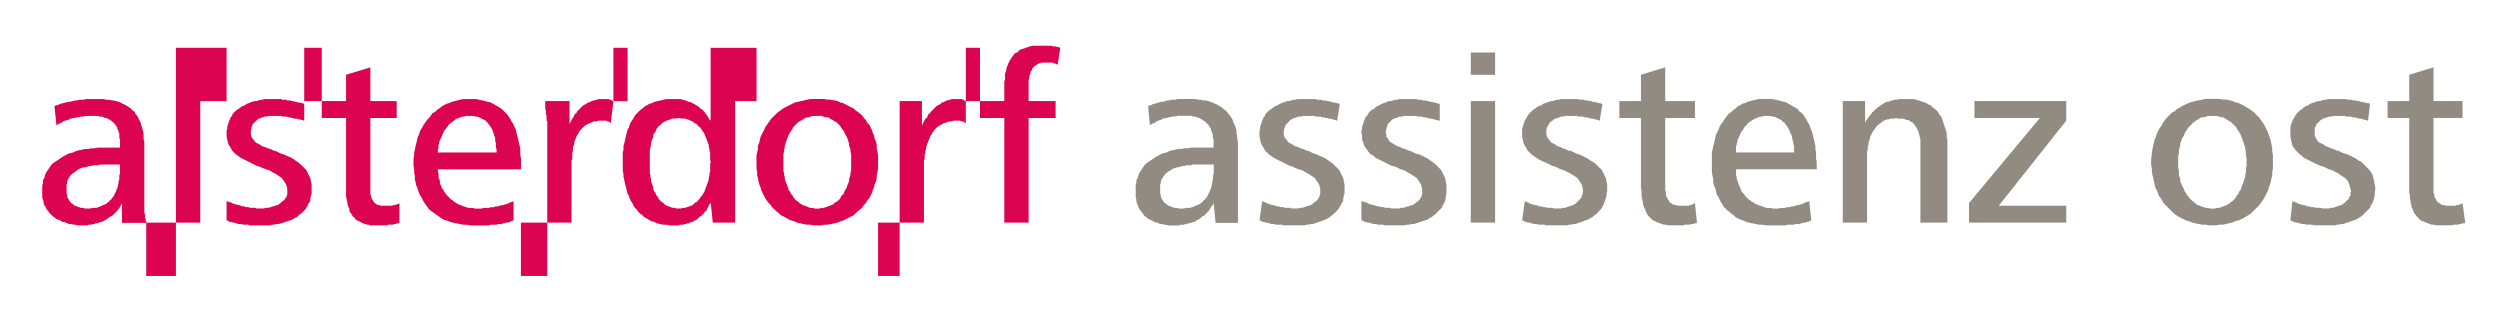 <?xml version="1.0" encoding="utf-8"?>
<!-- Generator: Adobe Illustrator 16.0.0, SVG Export Plug-In . SVG Version: 6.00 Build 0)  -->
<!DOCTYPE svg PUBLIC "-//W3C//DTD SVG 1.1//EN" "http://www.w3.org/Graphics/SVG/1.1/DTD/svg11.dtd">
<svg version="1.1" id="Ebene_1" xmlns="http://www.w3.org/2000/svg" xmlns:xlink="http://www.w3.org/1999/xlink" x="0px" y="0px"
	 width="226.77px" height="28.35px" viewBox="0 0 226.77 28.35" enable-background="new 0 0 226.77 28.35" xml:space="preserve">
<g>
	<polygon fill="#DC0451" points="13.265,25.031 13.265,20.194 15.958,20.194 15.958,25.031 	"/>
	<polygon fill="#DC0451" points="27.594,9.17 27.594,4.333 29.186,4.333 29.186,9.17 	"/>
	<polygon fill="#DC0451" points="47.251,25.031 47.251,20.194 49.64,20.194 49.64,25.031 	"/>
	<polygon fill="#DC0451" points="55.641,9.17 55.641,4.333 56.927,4.333 56.927,9.17 	"/>
	<polygon fill="#DC0451" points="79.646,25.031 79.646,20.194 81.606,20.194 81.606,25.031 	"/>
	<polygon fill="#DC0451" points="87.607,9.17 87.607,4.333 88.894,4.333 88.894,9.17 	"/>
	<path fill="#DC0451" d="M11.06,20.194v-1.775l-0.062,0.123l-0.062,0.123l-0.062,0.122l-0.062,0.12l-0.123,0.124l-0.061,0.122
		l-0.122,0.062l-0.063,0.124l-0.121,0.061l-0.062,0.121l-0.123,0.063l-0.122,0.062l-0.123,0.062l-0.123,0.123l-0.123,0.062
		L9.59,19.95l-0.122,0.06l-0.123,0.061l-0.123,0.063H9.1l-0.122,0.062l-0.184,0.063H8.671l-0.123,0.062H8.427L8.304,20.38H8.182
		H8.059l-0.123,0.062H7.814H7.691H7.569l0,0H7.385H7.202H7.018L6.834,20.38H6.651l-0.185-0.062H6.283L6.1,20.255l-0.123-0.063
		l-0.184-0.062H5.671L5.487,20.01l-0.121-0.06l-0.185-0.063l-0.123-0.062l-0.123-0.123l-0.122-0.062L4.69,19.518l-0.122-0.121
		l-0.123-0.122l-0.061-0.123L4.262,19.03L4.2,18.906L4.14,18.786l-0.123-0.186l-0.061-0.122v-0.185l-0.062-0.184l-0.062-0.185
		v-0.183v-0.185v-0.185l0,0V17.07v-0.243l0.062-0.245v-0.245l0.122-0.185l0.063-0.244l0.061-0.185l0.123-0.185l0.122-0.184
		l0.123-0.184l0.122-0.185l0.185-0.185l0.184-0.123l0.184-0.121l0.185-0.123l0.184-0.121l0.184-0.123l0.245-0.125l0.184-0.121
		l0.245-0.061l0.245-0.063L6.898,13.7l0.245-0.063l0.307-0.061l0.244-0.063H8l0.245-0.061h0.306l0.306-0.062h0.307H9.47h0.306l0,0
		l0,0h0.062h0.062l0,0H9.96h0.062l0,0h0.062h0.061l0,0h0.063h0.062l0,0h0.062l0,0h0.061h0.062l0,0h0.063l0,0h0.061l0,0h0.062l0,0
		h0.061l0,0h0.062l0,0h0.062l0,0l0,0h0.062l0,0v-0.429V12.78v-0.121l-0.062-0.123v-0.123v-0.185V12.11l-0.062-0.061v-0.123
		l-0.062-0.123l-0.061-0.122v-0.123l-0.062-0.062l-0.061-0.122l-0.063-0.063L10.39,11.25l-0.061-0.122l-0.123-0.062l-0.063-0.062
		l-0.061-0.062L9.96,10.882l-0.062-0.062L9.776,10.76l-0.123-0.063H9.529L9.406,10.64l-0.122-0.061H9.161H9.039l-0.123-0.062H8.733
		H8.61H8.427l0,0H8.304H8.243H8.12H7.998H7.875H7.814H7.691l-0.122,0.062H7.447H7.324H7.263L7.141,10.64H7.018H6.896l-0.062,0.062
		H6.711H6.589l-0.123,0.062H6.345l-0.062,0.062L6.16,10.885H6.039l-0.063,0.062H5.854l-0.122,0.062L5.67,11.07L5.548,11.13
		l-0.062,0.061H5.365l-0.062,0.063l-0.123,0.062L5.12,11.375l0,0L4.936,9.6h0.063L5.12,9.539h0.122l0.123-0.063l0.062-0.061h0.122
		l0.123-0.063h0.122l0.123-0.061H6.04l0.12-0.062h0.123h0.123L6.528,9.17h0.123L6.772,9.11h0.123h0.122L7.14,9.048h0.123h0.122
		h0.123H7.63l0.123-0.062h0.123h0.122H8.12h0.123h0.061h0.123h0.122h0.123l0,0h0.245h0.245h0.245l0.244,0.062h0.245l0.245,0.062
		h0.185l0.243,0.062l0.185,0.062l0.184,0.062l0.185,0.123l0.184,0.061L11.488,9.6l0.123,0.062l0.184,0.123l0.123,0.123l0.123,0.121
		l0.184,0.123l0.062,0.185l0.123,0.123l0.123,0.184l0.061,0.185l0.123,0.183l0.062,0.184l0.062,0.246l0.062,0.185l0.063,0.245
		l0.061,0.244v0.246v0.24l0.063,0.245v0.306l0,0v4.654v0.063v0.061v0.124v0.061v0.063v0.121v0.063v0.062v0.123v0.061v0.063v0.122
		v0.062v0.061v0.124v0.061v0.063v0.061v0.124l0.062,0.061v0.062v0.061v0.063v0.122v0.062l0.062,0.063v0.062v0.063v0.061l0.062,0.062
		v0.062v0.063l0,0h-2.21V20.194z M10.875,14.926h-0.244h-0.186h-0.183H10.08H9.896H9.651H9.468H9.284H9.1l-0.245,0.063H8.671H8.488
		L8.303,15.05H8.12l-0.185,0.062l-0.184,0.063H7.569l-0.184,0.06l-0.122,0.063l-0.185,0.062l-0.122,0.122l-0.123,0.062L6.71,15.666
		l-0.122,0.061l-0.123,0.121l-0.122,0.124l-0.06,0.118L6.16,16.275L6.1,16.397v0.185l-0.061,0.184v0.186v0.183l0,0v0.123v0.122V17.5
		v0.062l0.061,0.12v0.123v0.063l0.062,0.121l0.062,0.063v0.061l0.062,0.063l0.062,0.121l0.062,0.063l0.061,0.062l0.062,0.062h0.063
		l0.062,0.063l0.062,0.061l0.061,0.063h0.123l0.063,0.061h0.061l0.123,0.063h0.062l0.122,0.062H7.39h0.123h0.063l0.121,0.061H7.82
		h0.063h0.122l0,0h0.185l0.184-0.061h0.184H8.74l0.183-0.062L9.1,18.724l0.123-0.061L9.346,18.6l0.184-0.061l0.123-0.063
		l0.123-0.122l0.123-0.063l0.062-0.121l0.123-0.063l0.061-0.123l0.123-0.122l0.062-0.121l0.061-0.123l0.062-0.122l0.063-0.123
		l0.061-0.185l0.062-0.123l0.061-0.183v-0.123l0.062-0.184v-0.185l0.062-0.122V16.09v-0.185l0.062-0.184v-0.185v-0.184l0,0v-0.428
		H10.875z"/>
	<polygon fill="#DC0451" points="15.958,4.333 15.958,20.194 18.164,20.194 18.164,9.17 20.551,9.17 20.551,4.333 	"/>
	<polygon fill="#DC0451" points="23.858,20.439 23.736,20.439 23.675,20.439 23.552,20.439 23.43,20.439 23.369,20.439 
		23.246,20.439 23.124,20.439 23.063,20.439 22.94,20.439 22.817,20.439 22.756,20.439 22.634,20.439 22.511,20.377 22.389,20.377 
		22.328,20.377 22.205,20.377 22.083,20.377 22.021,20.377 21.899,20.317 21.776,20.317 21.715,20.317 21.593,20.317 21.47,20.255 
		21.409,20.255 21.287,20.194 21.164,20.194 21.103,20.194 20.98,20.132 20.857,20.132 20.736,20.071 20.674,20.01 20.551,20.01 
		20.551,20.01 20.551,18.235 20.674,18.294 20.736,18.294 20.857,18.357 20.98,18.357 21.042,18.417 21.164,18.479 21.225,18.479 
		21.348,18.541 21.47,18.541 21.532,18.601 21.654,18.601 21.715,18.601 21.838,18.664 21.899,18.664 22.021,18.724 22.083,18.724 
		22.205,18.724 22.267,18.786 22.389,18.786 22.45,18.786 22.573,18.786 22.634,18.847 22.756,18.847 22.879,18.847 22.94,18.847 
		23.063,18.847 23.124,18.847 23.246,18.907 23.369,18.907 23.43,18.907 23.552,18.907 23.675,18.907 23.675,18.907 23.736,18.907 
		23.858,18.907 23.981,18.907 24.042,18.847 24.165,18.847 24.287,18.847 24.41,18.847 24.471,18.786 24.593,18.786 24.716,18.724 
		24.777,18.724 24.899,18.664 25.022,18.664 25.083,18.601 25.206,18.601 25.267,18.541 25.328,18.479 25.451,18.417 25.512,18.357 
		25.573,18.294 25.634,18.235 25.757,18.173 25.818,18.112 25.818,18.051 25.879,17.989 25.94,17.927 26.002,17.805 26.002,17.745 
		26.063,17.622 26.063,17.561 26.063,17.439 26.063,17.376 26.063,17.376 26.063,17.131 26.002,16.887 25.94,16.703 25.818,16.519 
		25.695,16.335 25.573,16.152 25.389,16.029 25.206,15.907 25.022,15.785 24.777,15.663 24.593,15.539 24.348,15.417 24.103,15.356 
		23.798,15.232 23.552,15.111 23.307,15.049 23.063,14.926 22.817,14.804 22.573,14.681 22.328,14.56 22.083,14.437 21.838,14.316 
		21.593,14.131 21.409,14.009 21.225,13.825 21.042,13.641 20.919,13.396 20.796,13.212 20.674,12.968 20.613,12.662 20.551,12.355 
		20.551,12.049 20.551,12.049 20.551,11.865 20.613,11.682 20.613,11.497 20.674,11.314 20.736,11.13 20.796,10.946 20.857,10.824 
		20.919,10.64 21.042,10.518 21.103,10.334 21.225,10.211 21.348,10.089 21.47,9.967 21.593,9.906 21.776,9.783 21.899,9.661 
		22.083,9.6 22.205,9.539 22.389,9.416 22.573,9.354 22.695,9.293 22.879,9.232 23.063,9.17 23.246,9.17 23.43,9.11 23.613,9.048 
		23.798,9.048 23.981,8.987 24.165,8.987 24.348,8.987 24.532,8.987 24.777,8.987 24.777,8.987 24.838,8.987 24.899,8.987 
		25.022,8.987 25.083,8.987 25.144,8.987 25.267,8.987 25.328,8.987 25.451,8.987 25.512,8.987 25.634,9.048 25.695,9.048 
		25.818,9.048 25.879,9.048 26.002,9.048 26.063,9.11 26.185,9.11 26.247,9.11 26.369,9.11 26.431,9.17 26.553,9.17 26.615,9.17 
		26.737,9.232 26.798,9.232 26.92,9.232 26.981,9.293 27.104,9.293 27.166,9.293 27.288,9.354 27.35,9.354 27.472,9.354 
		27.533,9.416 27.594,9.416 27.594,9.416 27.594,10.946 27.533,10.946 27.472,10.885 27.35,10.885 27.288,10.885 27.227,10.824 
		27.104,10.824 27.043,10.824 26.981,10.763 26.859,10.763 26.798,10.763 26.675,10.763 26.615,10.701 26.553,10.701 26.431,10.701 
		26.369,10.64 26.308,10.64 26.185,10.64 26.125,10.64 26.063,10.579 25.94,10.579 25.879,10.579 25.818,10.579 25.695,10.579 
		25.634,10.579 25.573,10.518 25.451,10.518 25.389,10.518 25.328,10.518 25.206,10.518 25.144,10.518 25.022,10.518 24.961,10.518 
		24.961,10.518 24.838,10.518 24.777,10.518 24.654,10.518 24.532,10.518 24.471,10.518 24.348,10.518 24.226,10.579 24.165,10.579 
		24.042,10.579 23.981,10.579 23.858,10.64 23.798,10.64 23.675,10.701 23.613,10.701 23.552,10.763 23.43,10.763 23.369,10.824 
		23.307,10.885 23.246,10.946 23.186,11.007 23.124,11.069 23.063,11.13 23.001,11.191 22.94,11.252 22.879,11.314 22.879,11.437 
		22.817,11.497 22.817,11.62 22.817,11.682 22.756,11.804 22.756,11.926 22.756,12.049 22.756,12.049 22.756,12.232 22.817,12.416 
		22.879,12.539 23.001,12.662 23.124,12.845 23.246,12.968 23.43,13.028 23.613,13.151 23.798,13.274 24.042,13.334 24.287,13.458 
		24.532,13.519 24.777,13.641 25.022,13.703 25.267,13.825 25.512,13.947 25.757,14.009 26.002,14.131 26.308,14.253 26.553,14.375 
		26.798,14.56 26.981,14.681 27.227,14.866 27.41,15.049 27.594,15.232 27.778,15.417 27.9,15.663 28.022,15.907 28.146,16.152 
		28.206,16.458 28.267,16.764 28.267,17.131 28.267,17.131 28.267,17.376 28.267,17.561 28.206,17.745 28.146,17.989 28.146,18.173 
		28.084,18.357 27.962,18.479 27.9,18.664 27.778,18.847 27.716,18.969 27.594,19.091 27.472,19.213 27.35,19.337 27.166,19.458 
		27.043,19.582 26.92,19.704 26.737,19.765 26.553,19.888 26.431,19.95 26.247,20.01 26.063,20.071 25.879,20.132 25.695,20.194 
		25.512,20.255 25.267,20.317 25.083,20.317 24.899,20.377 24.716,20.377 24.471,20.439 24.287,20.439 24.042,20.439 23.858,20.439 
			"/>
	<polygon fill="#DC0451" points="34.023,20.439 33.779,20.439 33.596,20.439 33.411,20.377 33.289,20.377 33.105,20.317 
		32.921,20.255 32.799,20.194 32.677,20.132 32.555,20.071 32.432,20.01 32.31,19.95 32.187,19.827 32.126,19.704 32.003,19.643 
		31.942,19.519 31.88,19.398 31.759,19.276 31.697,19.153 31.697,18.969 31.636,18.847 31.574,18.664 31.514,18.541 31.514,18.357 
		31.452,18.173 31.452,18.051 31.391,17.867 31.391,17.682 31.391,17.5 31.391,17.315 31.391,17.07 31.391,16.887 31.391,16.703 
		31.391,16.703 31.391,10.701 29.186,10.701 29.186,9.17 31.391,9.17 31.391,6.782 33.596,6.108 33.596,9.17 35.984,9.17 
		35.984,10.701 33.596,10.701 33.596,16.887 33.596,17.009 33.596,17.131 33.596,17.193 33.596,17.315 33.596,17.376 33.596,17.5 
		33.596,17.561 33.596,17.622 33.657,17.745 33.657,17.805 33.657,17.867 33.717,17.927 33.717,17.989 33.717,18.051 33.779,18.112 
		33.84,18.173 33.84,18.235 33.902,18.294 33.963,18.357 33.963,18.417 34.023,18.417 34.085,18.479 34.146,18.541 34.208,18.541 
		34.269,18.601 34.33,18.601 34.453,18.601 34.514,18.664 34.575,18.664 34.698,18.664 34.759,18.664 34.881,18.664 34.881,18.664 
		34.942,18.664 34.942,18.664 35.004,18.664 35.065,18.664 35.065,18.664 35.126,18.664 35.188,18.664 35.249,18.664 35.249,18.664 
		35.31,18.664 35.371,18.664 35.371,18.664 35.433,18.664 35.494,18.664 35.494,18.664 35.555,18.664 35.616,18.664 35.616,18.601 
		35.678,18.601 35.74,18.601 35.74,18.601 35.8,18.601 35.861,18.601 35.861,18.601 35.923,18.541 35.984,18.541 35.984,18.541 
		36.045,18.541 36.106,18.479 36.106,18.479 36.167,18.479 36.229,18.417 36.229,18.417 36.229,20.194 36.167,20.255 36.106,20.255 
		36.045,20.255 35.984,20.255 35.923,20.317 35.861,20.317 35.8,20.317 35.74,20.317 35.678,20.377 35.555,20.377 35.494,20.377 
		35.433,20.377 35.371,20.377 35.31,20.377 35.249,20.377 35.188,20.377 35.126,20.439 35.065,20.439 35.004,20.439 34.942,20.439 
		34.82,20.439 34.759,20.439 34.698,20.439 34.636,20.439 34.575,20.439 34.453,20.439 34.392,20.439 34.33,20.439 34.269,20.439 
		34.146,20.439 34.085,20.439 34.023,20.439 	"/>
	<path fill="#DC0451" d="M39.719,15.356v0.184l0.061,0.185v0.185v0.184l0.062,0.185l0.062,0.122v0.185l0.062,0.184l0.061,0.123
		l0.062,0.183l0.123,0.123l0.061,0.185l0.123,0.123l0.062,0.122l0.122,0.123l0.123,0.122l0.123,0.122l0.122,0.122l0.122,0.063
		l0.123,0.121l0.123,0.063l0.184,0.122l0.123,0.063l0.184,0.061l0.123,0.063l0.184,0.061l0.185,0.063l0.184,0.062h0.185h0.184
		l0.245,0.061h0.184l0,0h0.123h0.062h0.123H43.7l0.123-0.061h0.061h0.123h0.123h0.122h0.123l0.061-0.062h0.122h0.123h0.122
		l0.063-0.063h0.122h0.123l0.123-0.061h0.123l0.062-0.063h0.123h0.122l0.062-0.061h0.123l0.122-0.063h0.063l0.123-0.062l0.061-0.062
		h0.122l0.061-0.063h0.123l0.062-0.061l0,0v1.775h-0.122l-0.123,0.061l-0.063,0.063h-0.122l-0.122,0.062h-0.122h-0.062l-0.123,0.063
		h-0.123l-0.123,0.062h-0.122h-0.062h-0.123l-0.123,0.062h-0.122h-0.123H44.68h-0.123h-0.061l-0.122,0.062H44.25h-0.122h-0.123
		h-0.123h-0.062H43.7h-0.123h-0.123h-0.123H43.27h-0.123h-0.123l0,0h-0.307l-0.367-0.062h-0.306l-0.307-0.062l-0.306-0.062
		l-0.307-0.063l-0.246-0.062l-0.306-0.122l-0.245-0.061l-0.245-0.123L39.9,19.706l-0.245-0.186L39.471,19.4l-0.245-0.185
		l-0.184-0.122l-0.185-0.185l-0.123-0.184l-0.184-0.245l-0.123-0.185l-0.123-0.243l-0.123-0.246l-0.122-0.184l-0.123-0.308
		l-0.061-0.245l-0.122-0.243l-0.063-0.308l-0.061-0.244v-0.307l-0.062-0.306v-0.308l-0.061-0.307V14.68l0,0v-0.244l0.061-0.306
		v-0.308l0.062-0.244l0.061-0.307l0.063-0.246l0.061-0.245l0.062-0.306l0.122-0.245l0.062-0.245l0.122-0.245l0.123-0.184
		l0.123-0.245l0.184-0.245l0.123-0.185l0.185-0.185l0.184-0.244l0.122-0.185l0.245-0.123l0.184-0.184l0.184-0.122l0.245-0.185
		l0.184-0.121l0.245-0.123l0.245-0.063l0.245-0.122L41.25,9.17l0.244-0.062l0.246-0.062l0.306-0.062h0.245h0.306l0,0h0.306h0.307
		l0.245,0.062l0.306,0.062l0.245,0.062l0.245,0.062l0.245,0.062l0.245,0.123l0.184,0.123l0.245,0.122l0.184,0.123l0.185,0.123
		l0.184,0.183l0.123,0.123l0.183,0.184l0.123,0.185l0.122,0.184l0.123,0.244l0.123,0.184l0.122,0.246l0.123,0.245l0.062,0.245
		l0.061,0.245l0.062,0.245l0.062,0.246l0.062,0.306l0.062,0.245l0.061,0.306v0.307v0.243l0.063,0.308v0.306l0,0v0.675h-7.535V15.356
		z M42.597,10.518h-0.184H42.23l-0.184,0.062h-0.123L41.74,10.64l-0.123,0.062l-0.184,0.062l-0.123,0.062l-0.123,0.121l-0.123,0.062
		l-0.122,0.123l-0.123,0.061l-0.123,0.123l-0.061,0.123l-0.123,0.123l-0.062,0.123l-0.123,0.122l-0.062,0.123l-0.061,0.123
		l-0.063,0.123l-0.062,0.184l-0.062,0.122l-0.057,0.12l-0.062,0.122l-0.062,0.184v0.122l-0.062,0.123v0.123v0.185l-0.061,0.123
		v0.123v0.122l0,0h5.328v-0.122V13.52l-0.062-0.122v-0.184V13.09v-0.122l-0.061-0.184v-0.122v-0.123l-0.063-0.184l-0.062-0.123
		V12.11l-0.061-0.122l-0.062-0.184l-0.061-0.122l-0.063-0.123l-0.061-0.062l-0.062-0.122l-0.122-0.123L44.25,11.13l-0.122-0.062
		l-0.062-0.123l-0.123-0.062l-0.122-0.062l-0.121-0.06l-0.123-0.062l-0.123-0.062l-0.185-0.061h-0.123l-0.184-0.062h-0.185H42.597
		L42.597,10.518L42.597,10.518z"/>
	<path fill="#DC0451" d="M68.623,9.17V4.333h-4.164v6.612l-0.123-0.121l-0.062-0.123l-0.061-0.122l-0.063-0.062l-0.061-0.123
		l-0.123-0.122l-0.061-0.123l-0.063-0.062l-0.123-0.122L63.66,9.905l-0.122-0.061l-0.123-0.123l-0.061-0.062l-0.12-0.06
		l-0.123-0.061l-0.061-0.063l-0.123-0.061l-0.123-0.063l-0.122-0.061L62.56,9.232h-0.122L62.316,9.17L62.193,9.11h-0.061
		L62.01,9.048h-0.123l-0.122-0.062h-0.123H61.52h-0.123h-0.123h-0.122l0,0h-0.367h-0.307l-0.306,0.062L59.928,9.11L59.622,9.17
		l-0.245,0.062l-0.245,0.122l-0.245,0.063l-0.184,0.123l-0.245,0.122l-0.185,0.184L58.09,9.967l-0.184,0.184l-0.122,0.123
		L57.6,10.458l-0.122,0.245l-0.123,0.184l-0.123,0.185l-0.123,0.245l-0.061,0.245l-0.123,0.185l-0.063,0.245l-0.062,0.244
		l-0.061,0.245l-0.063,0.307l-0.061,0.245l-0.063,0.245v0.307l-0.062,0.245v0.307v0.306v0.244l0,0v0.309v0.242v0.246l0.062,0.308
		v0.244l0.063,0.245l0.061,0.307l0.063,0.245l0.061,0.244l0.062,0.244l0.063,0.246l0.123,0.185l0.061,0.244l0.123,0.245l0.123,0.184
		l0.123,0.246l0.122,0.184l0.185,0.185l0.122,0.183l0.184,0.185l0.184,0.121l0.185,0.186l0.245,0.123l0.184,0.123l0.245,0.121
		l0.245,0.062l0.245,0.123l0.306,0.063l0.245,0.061h0.306l0.307,0.062h0.367l0,0h0.122h0.123h0.123l0.185-0.062h0.123h0.123
		l0.123-0.061h0.121l0.123-0.063h0.123l0.122-0.062l0.123-0.063h0.122l0.063-0.062l0.123-0.062l0.122-0.061l0.123-0.063l0.062-0.062
		l0.121-0.123l0.063-0.062l0.123-0.062l0.061-0.063l0.123-0.121l0.061-0.061l0.063-0.124l0.122-0.062l0.062-0.121l0.062-0.124
		l0.062-0.121l0.062-0.122l0.061-0.123l0.123-0.123l0,0l0.184,1.775h2.022v-0.062V20.01v-0.122v-0.062v-0.123v-0.122v-0.063v-0.121
		v-0.061v-0.124v-0.062v-0.122v-0.124v-0.06v-0.123v-0.061v-0.123v-0.123v-0.062v-0.122v-0.123v-0.061v-0.124v-0.122v-0.061v-0.123
		V17.5v-0.123v-0.122v-0.123V17.01v-0.122l0,0V9.17H68.623L68.623,9.17z M61.581,18.907h-0.244l-0.185-0.061h-0.185l-0.122-0.062
		l-0.185-0.063l-0.185-0.061l-0.123-0.063l-0.122-0.122l-0.123-0.122l-0.123-0.063l-0.123-0.121l-0.122-0.122l-0.062-0.186
		l-0.123-0.121l-0.061-0.123l-0.063-0.184l-0.122-0.124l-0.062-0.184v-0.184l-0.063-0.123l-0.061-0.185l-0.062-0.184V16.27
		l-0.055-0.18v-0.185l-0.062-0.184v-0.185v-0.122V15.23v-0.183v-0.185v-0.185l0,0v-0.183v-0.184v-0.185v-0.185v-0.184V13.58
		l0.062-0.185v-0.123l0.061-0.184v-0.185l0.062-0.184l0.061-0.122l0.063-0.184v-0.185l0.062-0.123l0.122-0.122l0.063-0.123
		l0.061-0.184l0.123-0.123l0.062-0.123l0.123-0.061l0.123-0.123l0.123-0.122l0.122-0.062l0.122-0.062l0.123-0.062l0.185-0.062
		l0.185-0.062l0.122-0.061h0.186h0.184l0.244-0.063l0,0l0.185,0.063h0.185h0.184l0.184,0.061l0.184,0.062l0.123,0.062l0.184,0.062
		l0.123,0.123l0.123,0.061l0.185,0.123l0.062,0.123l0.121,0.062l0.123,0.123l0.122,0.184l0.062,0.123l0.123,0.123l0.063,0.184
		l0.061,0.123l0.062,0.184l0.062,0.123l0.062,0.184l0.062,0.183l0.062,0.123v0.184l0.061,0.184v0.185l0.063,0.122v0.185v0.184v0.184
		v0.185l0.061,0.121l0,0l-0.061,0.186v0.184v0.183v0.186v0.122l-0.063,0.185v0.185l-0.061,0.184v0.185l-0.062,0.184l-0.062,0.184
		l-0.062,0.186l-0.062,0.123l-0.062,0.183l-0.061,0.184l-0.063,0.124l-0.123,0.184l-0.062,0.123l-0.122,0.122l-0.123,0.185
		l-0.121,0.122l-0.062,0.121l-0.185,0.063l-0.123,0.122l-0.123,0.122l-0.184,0.063l-0.13,0.053l-0.185,0.063l-0.183,0.062h-0.184
		l-0.185,0.061L61.581,18.907L61.581,18.907L61.581,18.907z"/>
	<path fill="#DC0451" d="M74.135,20.439h-0.306l-0.367-0.062h-0.306l-0.308-0.062l-0.245-0.062l-0.307-0.063l-0.244-0.123
		l-0.246-0.061l-0.306-0.122l-0.184-0.123l-0.244-0.122l-0.245-0.124l-0.185-0.182l-0.245-0.186l-0.184-0.184l-0.184-0.184
		l-0.123-0.186l-0.185-0.184l-0.184-0.244l-0.123-0.186l-0.122-0.244L69.174,17.5l-0.123-0.245L68.99,17.01l-0.123-0.307
		l-0.062-0.245l-0.061-0.307l-0.062-0.244v-0.307l-0.062-0.307v-0.307V14.68l0,0v-0.306v-0.308l0.062-0.244l0.062-0.306v-0.306
		l0.122-0.245l0.062-0.306l0.063-0.246l0.121-0.245l0.123-0.245l0.122-0.245l0.123-0.245l0.184-0.246l0.123-0.184l0.183-0.244
		l0.184-0.184l0.185-0.185l0.184-0.184l0.184-0.123l0.245-0.184l0.184-0.123l0.245-0.123l0.245-0.121l0.245-0.123l0.245-0.123
		l0.306-0.062l0.245-0.062l0.306-0.062l0.245-0.062l0.306-0.062h0.307h0.306l0,0h0.307h0.307l0.306,0.062h0.306l0.307,0.062
		l0.306,0.062l0.246,0.123l0.245,0.061l0.244,0.123L76.952,9.6l0.244,0.123l0.246,0.123l0.185,0.183l0.183,0.123l0.246,0.185
		l0.185,0.184l0.122,0.184l0.185,0.184l0.123,0.246l0.184,0.184l0.123,0.245l0.123,0.245l0.063,0.245l0.122,0.245L79.34,12.6
		l0.123,0.245l0.062,0.306v0.307l0.062,0.306l0.061,0.305v0.308v0.306l0,0v0.308v0.307l-0.061,0.307l-0.062,0.307v0.244
		l-0.062,0.307l-0.123,0.245l-0.062,0.307l-0.121,0.245L79.095,17.5l-0.123,0.245l-0.123,0.243l-0.184,0.186l-0.123,0.244
		l-0.185,0.184l-0.123,0.186l-0.184,0.184l-0.246,0.184l-0.183,0.186l-0.185,0.182l-0.246,0.124l-0.245,0.122l-0.244,0.123
		l-0.244,0.122l-0.245,0.062l-0.246,0.122l-0.306,0.063l-0.307,0.062l-0.306,0.062h-0.306l-0.307,0.062h-0.302V20.439L74.135,20.439
		z M74.135,10.518h-0.184h-0.245l-0.185,0.062l-0.184,0.061h-0.122l-0.184,0.062l-0.185,0.123l-0.123,0.061l-0.184,0.123
		l-0.123,0.062l-0.123,0.122l-0.122,0.123l-0.123,0.123l-0.123,0.123l-0.061,0.185l-0.123,0.123l-0.063,0.123l-0.122,0.184
		l-0.062,0.184l-0.062,0.122l-0.062,0.185l-0.062,0.184l-0.062,0.184l-0.063,0.184V13.4l-0.061,0.185v0.184l-0.063,0.185v0.184
		v0.185v0.184v0.183l0,0v0.186v0.184v0.183v0.246l0.063,0.186v0.182l0.061,0.186v0.185l0.063,0.184l0.062,0.185l0.062,0.122
		l0.062,0.185l0.062,0.184l0.062,0.185l0.122,0.122l0.063,0.185l0.123,0.121l0.061,0.123L72.05,18l0.123,0.123l0.122,0.123
		l0.123,0.06l0.123,0.123l0.184,0.123l0.123,0.061l0.185,0.063l0.184,0.061l0.122,0.063l0.184,0.062h0.185l0.245,0.061h0.184l0,0
		h0.184l0.185-0.061h0.184l0.184-0.062l0.184-0.063l0.185-0.061l0.122-0.063l0.186-0.061l0.122-0.123l0.185-0.123l0.122-0.06
		l0.123-0.123L76.221,18l0.062-0.185l0.122-0.123l0.123-0.121l0.061-0.185l0.062-0.122l0.123-0.185l0.062-0.184l0.061-0.185
		l0.063-0.122l0.061-0.185v-0.184l0.063-0.185l0.061-0.186V15.67l0.062-0.186v-0.246v-0.183v-0.184v-0.186l0,0v-0.183v-0.184v-0.185
		v-0.184l-0.062-0.185V13.58l-0.061-0.185l-0.063-0.184v-0.185l-0.061-0.183l-0.063-0.184l-0.061-0.185l-0.062-0.122l-0.123-0.184
		l-0.062-0.185l-0.061-0.123l-0.123-0.122l-0.122-0.185l-0.062-0.123l-0.123-0.123l-0.123-0.123l-0.122-0.122l-0.185-0.062
		l-0.122-0.123l-0.186-0.062l-0.122-0.123l-0.185-0.061H74.87l-0.184-0.061l-0.184-0.062h-0.185h-0.184V10.518L74.135,10.518z"/>
	<polygon fill="#DC0451" points="95.936,5.864 95.936,5.864 95.874,5.864 95.813,5.802 95.813,5.802 95.752,5.802 95.752,5.802 
		95.691,5.741 95.629,5.741 95.629,5.741 95.568,5.741 95.568,5.741 95.507,5.741 95.507,5.68 95.446,5.68 95.446,5.68 95.385,5.68 
		95.385,5.68 95.323,5.68 95.323,5.68 95.262,5.68 95.262,5.68 95.201,5.68 95.201,5.68 95.14,5.68 95.14,5.68 95.078,5.68 
		95.017,5.68 95.017,5.68 94.956,5.68 94.956,5.68 94.895,5.68 94.833,5.68 94.833,5.68 94.711,5.68 94.588,5.68 94.466,5.68 
		94.343,5.741 94.222,5.741 94.16,5.802 94.037,5.864 93.976,5.925 93.854,5.986 93.792,6.048 93.731,6.108 93.67,6.17 
		93.609,6.292 93.609,6.354 93.548,6.415 93.486,6.537 93.486,6.599 93.425,6.721 93.425,6.782 93.364,6.905 93.364,6.966 
		93.364,7.089 93.364,7.15 93.303,7.272 93.303,7.333 93.303,7.395 93.303,7.517 93.303,7.579 93.303,7.64 93.303,7.762 
		93.303,7.823 93.303,7.885 93.303,7.885 93.303,9.17 95.752,9.17 95.752,10.701 93.303,10.701 93.303,20.194 91.098,20.194 
		91.098,10.701 88.894,10.701 88.894,9.17 91.098,9.17 91.098,7.885 91.098,7.701 91.098,7.517 91.098,7.395 91.159,7.211 
		91.159,7.027 91.159,6.844 91.159,6.721 91.221,6.537 91.281,6.354 91.281,6.231 91.343,6.048 91.404,5.925 91.466,5.741 
		91.527,5.619 91.587,5.496 91.71,5.313 91.772,5.19 91.894,5.068 91.955,4.945 92.078,4.823 92.262,4.762 92.384,4.639 
		92.506,4.517 92.69,4.455 92.874,4.394 93.058,4.333 93.241,4.272 93.425,4.211 93.67,4.149 93.916,4.149 94.16,4.149 
		94.405,4.149 94.405,4.149 94.466,4.149 94.466,4.149 94.527,4.149 94.588,4.149 94.649,4.149 94.711,4.149 94.711,4.149 
		94.772,4.149 94.833,4.149 94.895,4.149 94.956,4.149 95.017,4.149 95.017,4.149 95.078,4.149 95.14,4.149 95.201,4.149 
		95.262,4.149 95.323,4.149 95.385,4.149 95.446,4.149 95.507,4.211 95.568,4.211 95.629,4.211 95.691,4.211 95.752,4.211 
		95.813,4.211 95.874,4.272 95.936,4.272 95.997,4.272 96.059,4.272 96.119,4.333 96.181,4.333 96.181,4.333 	"/>
	<polygon fill="#DC0451" points="55.396,11.191 55.396,11.13 55.335,11.13 55.335,11.13 55.335,11.13 55.273,11.069 55.273,11.069 
		55.212,11.069 55.212,11.069 55.212,11.007 55.151,11.007 55.151,11.007 55.151,11.007 55.09,11.007 55.09,11.007 55.028,11.007 
		55.028,11.007 55.028,10.946 54.967,10.946 54.967,10.946 54.906,10.946 54.906,10.946 54.845,10.946 54.845,10.946 54.783,10.946 
		54.783,10.946 54.723,10.946 54.723,10.946 54.661,10.946 54.601,10.946 54.601,10.946 54.539,10.946 54.539,10.946 54.539,10.946 
		54.294,10.946 54.11,11.007 53.926,11.007 53.743,11.069 53.62,11.13 53.437,11.191 53.314,11.252 53.191,11.314 53.008,11.437 
		52.946,11.497 52.824,11.62 52.702,11.743 52.579,11.865 52.518,11.988 52.457,12.11 52.334,12.294 52.273,12.416 52.212,12.6 
		52.15,12.722 52.089,12.906 52.089,13.028 52.028,13.212 51.967,13.396 51.967,13.58 51.967,13.703 51.906,13.887 51.906,14.068 
		51.906,14.253 51.906,14.437 51.844,14.56 51.844,14.743 51.844,14.926 51.844,14.926 51.844,20.194 49.64,20.194 49.64,11.62 
		49.64,11.559 49.64,11.497 49.64,11.437 49.64,11.375 49.64,11.314 49.64,11.191 49.64,11.13 49.64,11.069 49.64,11.007 
		49.579,10.946 49.579,10.885 49.579,10.763 49.579,10.701 49.579,10.64 49.579,10.579 49.579,10.457 49.518,10.395 49.518,10.334 
		49.518,10.273 49.518,10.15 49.518,10.089 49.518,10.028 49.456,9.906 49.456,9.845 49.456,9.783 49.456,9.661 49.456,9.6 
		49.456,9.539 49.456,9.416 49.456,9.354 49.456,9.293 49.456,9.17 49.456,9.17 51.661,9.17 51.661,11.375 51.661,11.252 
		51.722,11.13 51.783,11.007 51.844,10.885 51.906,10.763 51.967,10.701 52.028,10.579 52.089,10.457 52.15,10.334 52.273,10.273 
		52.334,10.15 52.395,10.028 52.518,9.967 52.579,9.845 52.702,9.783 52.763,9.661 52.885,9.6 52.946,9.539 53.069,9.477 
		53.191,9.416 53.314,9.293 53.437,9.293 53.559,9.232 53.682,9.17 53.804,9.11 53.926,9.11 54.049,9.048 54.171,9.048 
		54.294,8.987 54.417,8.987 54.601,8.987 54.723,8.987 54.723,8.987 54.723,8.987 54.783,8.987 54.783,8.987 54.845,8.987 
		54.845,8.987 54.845,8.987 54.906,8.987 54.906,8.987 54.967,8.987 54.967,8.987 55.028,8.987 55.028,8.987 55.09,8.987 
		55.09,8.987 55.151,8.987 55.151,8.987 55.212,8.987 55.212,8.987 55.273,8.987 55.273,9.048 55.335,9.048 55.335,9.048 
		55.396,9.048 55.396,9.048 55.457,9.048 55.457,9.11 55.519,9.11 55.519,9.11 55.519,9.11 55.58,9.17 55.58,9.17 55.641,9.17 
		55.641,9.17 	"/>
	<polygon fill="#DC0451" points="87.607,11.191 87.546,11.13 87.546,11.13 87.485,11.13 87.485,11.13 87.485,11.069 87.423,11.069 
		87.423,11.069 87.362,11.069 87.362,11.007 87.301,11.007 87.301,11.007 87.24,11.007 87.24,11.007 87.179,11.007 87.179,11.007 
		87.117,11.007 87.117,10.946 87.056,10.946 87.056,10.946 86.995,10.946 86.995,10.946 86.934,10.946 86.934,10.946 86.873,10.946 
		86.873,10.946 86.811,10.946 86.811,10.946 86.811,10.946 86.75,10.946 86.75,10.946 86.688,10.946 86.688,10.946 86.688,10.946 
		86.505,10.946 86.321,11.007 86.138,11.007 85.954,11.069 85.77,11.13 85.586,11.191 85.464,11.252 85.342,11.314 85.158,11.437 
		85.036,11.497 84.914,11.62 84.791,11.743 84.729,11.865 84.607,11.988 84.545,12.11 84.423,12.294 84.361,12.416 84.301,12.6 
		84.239,12.722 84.178,12.906 84.117,13.028 84.056,13.212 83.995,13.396 83.995,13.58 83.933,13.703 83.933,13.887 83.872,14.068 
		83.872,14.253 83.872,14.437 83.811,14.56 83.811,14.743 83.811,14.926 83.811,14.926 83.811,20.194 81.606,20.194 81.606,11.62 
		81.606,11.559 81.606,11.497 81.606,11.437 81.606,11.375 81.606,11.314 81.606,11.191 81.606,11.13 81.606,11.069 81.606,11.007 
		81.606,10.946 81.606,10.885 81.606,10.763 81.606,10.701 81.606,10.64 81.606,10.579 81.606,10.457 81.606,10.395 81.606,10.334 
		81.606,10.273 81.606,10.15 81.606,10.089 81.606,10.028 81.606,9.906 81.606,9.845 81.606,9.783 81.606,9.661 81.606,9.6 
		81.606,9.539 81.606,9.416 81.606,9.354 81.606,9.293 81.606,9.17 81.606,9.17 83.627,9.17 83.627,11.375 83.688,11.252 
		83.75,11.13 83.811,11.007 83.872,10.885 83.933,10.763 84.056,10.701 84.117,10.579 84.178,10.457 84.239,10.334 84.361,10.273 
		84.423,10.15 84.545,10.028 84.607,9.967 84.729,9.845 84.791,9.783 84.914,9.661 84.974,9.6 85.097,9.539 85.22,9.477 
		85.342,9.416 85.403,9.293 85.526,9.293 85.647,9.232 85.77,9.17 85.832,9.11 85.954,9.11 86.076,9.048 86.198,9.048 86.321,8.987 
		86.444,8.987 86.566,8.987 86.688,8.987 86.688,8.987 86.75,8.987 86.75,8.987 86.811,8.987 86.873,8.987 86.873,8.987 
		86.934,8.987 86.934,8.987 86.995,8.987 86.995,8.987 87.056,8.987 87.056,8.987 87.117,8.987 87.117,8.987 87.179,8.987 
		87.179,8.987 87.24,8.987 87.24,8.987 87.24,8.987 87.301,8.987 87.301,9.048 87.362,9.048 87.362,9.048 87.362,9.048 
		87.423,9.048 87.423,9.048 87.423,9.11 87.485,9.11 87.485,9.11 87.485,9.11 87.546,9.17 87.546,9.17 87.607,9.17 87.607,9.17 	"/>
	<path fill="#928B81" d="M110.265,20.194l-0.183-1.775l-0.063,0.123l-0.062,0.123l-0.121,0.122l-0.063,0.12l-0.061,0.124
		l-0.063,0.122l-0.121,0.062l-0.063,0.124l-0.122,0.061l-0.061,0.121l-0.123,0.063l-0.122,0.062l-0.063,0.062l-0.123,0.123
		l-0.123,0.062l-0.122,0.063l-0.123,0.061l-0.062,0.062l-0.122,0.062h-0.124l-0.122,0.063l-0.185,0.062h-0.122l-0.124,0.062h-0.122
		l-0.122,0.062h-0.123h-0.183l-0.123,0.062h-0.122h-0.185h-0.122l0,0h-0.185h-0.183h-0.186l-0.184-0.062h-0.122l-0.185-0.062h-0.183
		l-0.184-0.062l-0.123-0.062l-0.185-0.063h-0.123l-0.123-0.122l-0.184-0.061l-0.123-0.063l-0.123-0.062l-0.122-0.123l-0.123-0.062
		l-0.122-0.124l-0.062-0.121l-0.123-0.122l-0.063-0.123l-0.122-0.121l-0.062-0.124l-0.062-0.121l-0.062-0.186l-0.062-0.122
		l-0.061-0.185v-0.184l-0.063-0.185v-0.183v-0.185v-0.185l0,0V17.07v-0.243l0.063-0.245v-0.245l0.122-0.185l0.062-0.244l0.062-0.185
		l0.123-0.185l0.123-0.184l0.123-0.184l0.122-0.185l0.184-0.185l0.184-0.123l0.185-0.121l0.184-0.123l0.184-0.121l0.185-0.123
		l0.245-0.125l0.184-0.121l0.246-0.061l0.245-0.063l0.244-0.121l0.245-0.063l0.307-0.061l0.245-0.063h0.307l0.246-0.061h0.307
		l0.306-0.062h0.306h0.307h0.306l0,0l0,0l0,0h0.063l0,0h0.061l0,0h0.062l0,0h0.062l0,0h0.061l0,0h0.062l0,0h0.061l0,0h0.062h0.063
		l0,0h0.062l0,0h0.06h0.063l0,0h0.061h0.063l0,0h0.06h0.062l0,0h0.062h0.063l0,0v-0.429V12.78v-0.121l-0.063-0.123v-0.123v-0.185
		l-0.062-0.123v-0.061l-0.062-0.123l-0.06-0.123v-0.122l-0.063-0.123l-0.061-0.062l-0.063-0.122l-0.06-0.063l-0.062-0.062
		l-0.124-0.122l-0.061-0.062L109.279,11l-0.122-0.062l-0.062-0.062l-0.123-0.062l-0.123-0.061l-0.061-0.063h-0.123l-0.123-0.061
		l-0.123-0.062h-0.122h-0.124l-0.122-0.061h-0.124h-0.183h-0.124l0,0h-0.122h-0.122h-0.123h-0.122h-0.123h-0.123h-0.122
		l-0.062,0.061h-0.123h-0.122h-0.124l-0.122,0.062h-0.062h-0.124l-0.122,0.061h-0.124h-0.061l-0.122,0.063h-0.124l-0.061,0.061
		l-0.122,0.062h-0.062l-0.123,0.062h-0.062L104.921,11l-0.063,0.062l-0.123,0.062l-0.061,0.061h-0.123l-0.062,0.063l-0.122,0.062
		l-0.062,0.063l0,0L104.141,9.6h0.063l0.123-0.061h0.122l0.062-0.063l0.123-0.061h0.122l0.123-0.063h0.123l0.061-0.061h0.123
		l0.123-0.062h0.122h0.123l0.122-0.062h0.061l0.123-0.062h0.122h0.122l0.124-0.062h0.122h0.124h0.062h0.122l0.122-0.062h0.122h0.123
		h0.063h0.122h0.122h0.124h0.061h0.122l0,0h0.245h0.306h0.245l0.245,0.062h0.246l0.183,0.062h0.245l0.245,0.062l0.184,0.062
		l0.183,0.062l0.245,0.123l0.185,0.061l0.184,0.123l0.124,0.062l0.183,0.123L111,9.906l0.183,0.122l0.123,0.123l0.122,0.185
		l0.123,0.123l0.122,0.184l0.122,0.185l0.062,0.183l0.063,0.184l0.122,0.246l0.062,0.185l0.063,0.245v0.244l0.062,0.246V12.6
		l0.062,0.245v0.306l0,0v4.654v0.063v0.061v0.124v0.061v0.063v0.121v0.063v0.062v0.123v0.061v0.063v0.122v0.062v0.061v0.124v0.061
		v0.063v0.061v0.124v0.061v0.062v0.061v0.063v0.122v0.062v0.063v0.062v0.063v0.061v0.062v0.062v0.063l0,0h-2.023V20.194z
		 M110.082,14.926h-0.431h-0.183h-0.183h-0.185h-0.183h-0.186h-0.184h-0.184h-0.185L108,14.989h-0.186h-0.184l-0.183,0.062h-0.186
		l-0.183,0.062l-0.186,0.063h-0.122l-0.185,0.06l-0.185,0.063l-0.122,0.062l-0.122,0.122l-0.186,0.062l-0.122,0.124l-0.123,0.061
		l-0.061,0.121l-0.122,0.124l-0.063,0.122l-0.122,0.185l-0.061,0.122v0.185l-0.061,0.184v0.186v0.183l0,0v0.123v0.122V17.5v0.062
		l0.061,0.121v0.123v0.063l0.061,0.121l0.062,0.063v0.061l0.061,0.063l0.063,0.121l0.062,0.063l0.062,0.062l0.061,0.062h0.062
		l0.062,0.063l0.063,0.061l0.061,0.063h0.122l0.063,0.061h0.061l0.122,0.063h0.062l0.123,0.062h0.062h0.123h0.062l0.122,0.061h0.123
		h0.063h0.122l0,0h0.184l0.183-0.061h0.186h0.183l0.185-0.062l0.185-0.063l0.122-0.061l0.123-0.063l0.184-0.061l0.123-0.063
		l0.123-0.122l0.123-0.063l0.062-0.121l0.123-0.063l0.061-0.122l0.122-0.122l0.063-0.122l0.061-0.123l0.06-0.122l0.063-0.123
		l0.061-0.185l0.063-0.123l0.06-0.183v-0.123l0.062-0.184v-0.185l0.062-0.122V16.09v-0.185l0.063-0.184v-0.185v-0.184l0,0v-0.428
		H110.082z"/>
	<polygon fill="#928B81" points="117.799,20.439 117.675,20.439 117.553,20.439 117.43,20.439 117.308,20.439 117.187,20.439 
		117.063,20.439 116.939,20.439 116.817,20.439 116.695,20.439 116.574,20.439 116.512,20.439 116.39,20.439 116.268,20.377 
		116.143,20.377 116.021,20.377 115.962,20.377 115.837,20.377 115.715,20.377 115.593,20.317 115.53,20.317 115.408,20.317 
		115.287,20.317 115.165,20.255 115.104,20.255 114.981,20.194 114.858,20.194 114.797,20.194 114.676,20.132 114.552,20.132 
		114.43,20.071 114.367,20.01 114.246,20.01 114.246,20.01 114.491,18.235 114.552,18.294 114.613,18.294 114.736,18.357 
		114.797,18.357 114.919,18.417 114.981,18.479 115.104,18.479 115.165,18.541 115.287,18.541 115.349,18.601 115.471,18.601 
		115.53,18.601 115.654,18.664 115.715,18.664 115.837,18.724 115.962,18.724 116.021,18.724 116.143,18.786 116.205,18.786 
		116.327,18.786 116.449,18.786 116.512,18.847 116.633,18.847 116.756,18.847 116.817,18.847 116.939,18.847 117.063,18.847 
		117.124,18.907 117.245,18.907 117.368,18.907 117.43,18.907 117.553,18.907 117.553,18.907 117.614,18.907 117.736,18.907 
		117.799,18.907 117.92,18.847 117.98,18.847 118.104,18.847 118.165,18.847 118.287,18.786 118.35,18.786 118.471,18.724 
		118.532,18.724 118.655,18.664 118.717,18.664 118.84,18.601 118.899,18.601 119.023,18.541 119.083,18.479 119.146,18.417 
		119.205,18.357 119.329,18.294 119.39,18.235 119.452,18.173 119.512,18.112 119.574,18.051 119.574,17.989 119.637,17.927 
		119.695,17.805 119.695,17.745 119.758,17.622 119.758,17.561 119.758,17.439 119.758,17.376 119.758,17.376 119.758,17.131 
		119.695,16.887 119.637,16.703 119.512,16.519 119.39,16.335 119.268,16.152 119.083,16.029 118.899,15.907 118.717,15.785 
		118.471,15.663 118.287,15.539 118.043,15.417 117.799,15.356 117.492,15.232 117.245,15.111 117.002,15.049 116.756,14.926 
		116.512,14.804 116.268,14.681 116.021,14.56 115.777,14.437 115.53,14.316 115.287,14.131 115.104,14.009 114.919,13.825 
		114.736,13.641 114.613,13.396 114.491,13.212 114.367,12.968 114.307,12.662 114.246,12.355 114.246,12.049 114.246,12.049 
		114.246,11.865 114.307,11.682 114.307,11.497 114.367,11.314 114.43,11.13 114.491,10.946 114.552,10.824 114.613,10.64 
		114.736,10.518 114.797,10.334 114.919,10.211 115.042,10.089 115.165,9.967 115.287,9.906 115.471,9.783 115.593,9.661 
		115.777,9.6 115.899,9.539 116.083,9.416 116.268,9.354 116.39,9.293 116.574,9.232 116.756,9.17 116.939,9.17 117.124,9.11 
		117.308,9.048 117.492,9.048 117.675,8.987 117.858,8.987 118.043,8.987 118.227,8.987 118.471,8.987 118.471,8.987 118.532,8.987 
		118.655,8.987 118.777,8.987 118.84,8.987 118.962,8.987 119.083,8.987 119.146,8.987 119.268,8.987 119.39,8.987 119.452,9.048 
		119.574,9.048 119.695,9.048 119.758,9.048 119.88,9.048 119.942,9.11 120.064,9.11 120.187,9.11 120.248,9.11 120.37,9.17 
		120.431,9.17 120.555,9.17 120.614,9.232 120.737,9.232 120.799,9.232 120.92,9.293 120.982,9.293 121.104,9.293 121.167,9.354 
		121.289,9.354 121.35,9.354 121.473,9.416 121.533,9.416 121.533,9.416 121.289,10.946 121.228,10.946 121.167,10.885 
		121.104,10.885 121.043,10.885 120.982,10.824 120.92,10.824 120.799,10.824 120.737,10.763 120.677,10.763 120.555,10.763 
		120.492,10.763 120.431,10.701 120.308,10.701 120.248,10.701 120.124,10.64 120.064,10.64 120.002,10.64 119.88,10.64 
		119.817,10.579 119.695,10.579 119.637,10.579 119.512,10.579 119.452,10.579 119.329,10.579 119.268,10.518 119.205,10.518 
		119.083,10.518 119.023,10.518 118.899,10.518 118.84,10.518 118.717,10.518 118.655,10.518 118.655,10.518 118.593,10.518 
		118.471,10.518 118.411,10.518 118.287,10.518 118.227,10.518 118.104,10.518 118.043,10.579 117.92,10.579 117.858,10.579 
		117.736,10.579 117.675,10.64 117.553,10.64 117.492,10.701 117.368,10.701 117.308,10.763 117.245,10.763 117.124,10.824 
		117.063,10.885 117.002,10.946 116.939,11.007 116.88,11.069 116.817,11.13 116.756,11.191 116.695,11.252 116.633,11.314 
		116.574,11.437 116.574,11.497 116.512,11.62 116.512,11.682 116.449,11.804 116.449,11.926 116.449,12.049 116.449,12.049 
		116.449,12.232 116.512,12.416 116.574,12.539 116.695,12.662 116.817,12.845 116.939,12.968 117.124,13.028 117.308,13.151 
		117.492,13.274 117.736,13.334 117.98,13.458 118.227,13.519 118.471,13.641 118.717,13.703 118.962,13.825 119.205,13.947 
		119.452,14.009 119.695,14.131 120.002,14.253 120.248,14.375 120.492,14.56 120.677,14.681 120.92,14.866 121.104,15.049 
		121.289,15.232 121.473,15.417 121.595,15.663 121.718,15.907 121.84,16.152 121.901,16.458 121.962,16.764 121.962,17.131 
		121.962,17.131 121.962,17.376 121.962,17.561 121.901,17.745 121.84,17.989 121.84,18.173 121.779,18.357 121.655,18.479 
		121.595,18.664 121.473,18.847 121.41,18.969 121.289,19.091 121.167,19.213 121.043,19.337 120.92,19.458 120.737,19.582 
		120.614,19.704 120.492,19.765 120.308,19.888 120.124,19.95 120.002,20.01 119.817,20.071 119.637,20.132 119.452,20.194 
		119.268,20.255 119.083,20.317 118.899,20.317 118.717,20.377 118.532,20.377 118.35,20.439 118.165,20.439 117.98,20.439 
		117.799,20.439 	"/>
	<polygon fill="#928B81" points="126.801,20.439 126.738,20.439 126.616,20.439 126.494,20.439 126.432,20.439 126.31,20.439 
		126.188,20.439 126.065,20.439 126.004,20.439 125.881,20.439 125.759,20.439 125.697,20.439 125.575,20.439 125.453,20.377 
		125.392,20.377 125.269,20.377 125.146,20.377 125.084,20.377 124.963,20.377 124.841,20.317 124.778,20.317 124.656,20.317 
		124.534,20.317 124.41,20.255 124.351,20.255 124.229,20.194 124.104,20.194 124.044,20.194 123.922,20.132 123.797,20.132 
		123.738,20.071 123.616,20.01 123.491,20.01 123.491,20.01 123.491,18.235 123.616,18.294 123.738,18.294 123.797,18.357 
		123.922,18.357 124.044,18.417 124.104,18.479 124.229,18.479 124.288,18.541 124.41,18.541 124.472,18.601 124.594,18.601 
		124.656,18.601 124.778,18.664 124.841,18.664 124.963,18.724 125.084,18.724 125.146,18.724 125.269,18.786 125.329,18.786 
		125.453,18.786 125.514,18.786 125.635,18.847 125.697,18.847 125.819,18.847 125.881,18.847 126.004,18.847 126.065,18.847 
		126.188,18.907 126.31,18.907 126.371,18.907 126.494,18.907 126.616,18.907 126.616,18.907 126.679,18.907 126.801,18.907 
		126.922,18.907 127.044,18.847 127.106,18.847 127.229,18.847 127.351,18.847 127.413,18.786 127.534,18.786 127.656,18.724 
		127.779,18.724 127.841,18.664 127.963,18.664 128.024,18.601 128.146,18.601 128.209,18.541 128.331,18.479 128.392,18.417 
		128.453,18.357 128.576,18.294 128.637,18.235 128.697,18.173 128.759,18.112 128.821,18.051 128.821,17.989 128.882,17.927 
		128.943,17.805 128.943,17.745 129.004,17.622 129.004,17.561 129.004,17.439 129.004,17.376 129.004,17.376 129.004,17.131 
		128.943,16.887 128.882,16.703 128.759,16.519 128.637,16.335 128.516,16.152 128.331,16.029 128.146,15.907 127.963,15.785 
		127.719,15.663 127.534,15.539 127.291,15.417 127.044,15.356 126.801,15.232 126.554,15.111 126.247,15.049 126.004,14.926 
		125.759,14.804 125.514,14.681 125.269,14.56 125.022,14.437 124.778,14.316 124.594,14.131 124.351,14.009 124.166,13.825 
		124.044,13.641 123.859,13.396 123.738,13.212 123.676,12.968 123.554,12.662 123.554,12.355 123.491,12.049 123.491,12.049 
		123.491,11.865 123.554,11.682 123.554,11.497 123.616,11.314 123.676,11.13 123.738,10.946 123.797,10.824 123.859,10.64 
		123.981,10.518 124.104,10.334 124.166,10.211 124.288,10.089 124.41,9.967 124.594,9.906 124.717,9.783 124.841,9.661 
		125.022,9.6 125.146,9.539 125.329,9.416 125.514,9.354 125.697,9.293 125.819,9.232 126.004,9.17 126.188,9.17 126.371,9.11 
		126.554,9.048 126.738,9.048 126.922,8.987 127.166,8.987 127.351,8.987 127.534,8.987 127.719,8.987 127.719,8.987 127.779,8.987 
		127.841,8.987 127.963,8.987 128.024,8.987 128.146,8.987 128.209,8.987 128.331,8.987 128.392,8.987 128.516,8.987 128.576,9.048 
		128.697,9.048 128.759,9.048 128.882,9.048 128.943,9.048 129.066,9.11 129.128,9.11 129.249,9.11 129.31,9.11 129.434,9.17 
		129.494,9.17 129.616,9.17 129.679,9.232 129.8,9.232 129.862,9.232 129.984,9.293 130.046,9.293 130.169,9.293 130.229,9.354 
		130.291,9.354 130.412,9.354 130.475,9.416 130.597,9.416 130.597,9.416 130.597,10.946 130.475,10.946 130.412,10.885 
		130.291,10.885 130.229,10.885 130.169,10.824 130.046,10.824 129.984,10.824 129.922,10.763 129.8,10.763 129.74,10.763 
		129.679,10.763 129.557,10.701 129.494,10.701 129.434,10.701 129.31,10.64 129.249,10.64 129.188,10.64 129.066,10.64 
		129.004,10.579 128.943,10.579 128.821,10.579 128.759,10.579 128.637,10.579 128.576,10.579 128.516,10.518 128.392,10.518 
		128.331,10.518 128.27,10.518 128.146,10.518 128.085,10.518 128.024,10.518 127.903,10.518 127.903,10.518 127.841,10.518 
		127.719,10.518 127.597,10.518 127.534,10.518 127.413,10.518 127.291,10.518 127.229,10.579 127.106,10.579 127.044,10.579 
		126.922,10.579 126.801,10.64 126.738,10.64 126.679,10.701 126.554,10.701 126.494,10.763 126.432,10.763 126.31,10.824 
		126.247,10.885 126.188,10.946 126.126,11.007 126.065,11.069 126.004,11.13 125.941,11.191 125.881,11.252 125.881,11.314 
		125.819,11.437 125.819,11.497 125.759,11.62 125.759,11.682 125.759,11.804 125.697,11.926 125.697,12.049 125.697,12.049 
		125.759,12.232 125.759,12.416 125.881,12.539 125.941,12.662 126.065,12.845 126.247,12.968 126.371,13.028 126.554,13.151 
		126.801,13.274 126.984,13.334 127.229,13.458 127.472,13.519 127.719,13.641 127.963,13.703 128.209,13.825 128.453,13.947 
		128.759,14.009 129.004,14.131 129.249,14.253 129.494,14.375 129.74,14.56 129.922,14.681 130.169,14.866 130.354,15.049 
		130.534,15.232 130.719,15.417 130.841,15.663 130.966,15.907 131.087,16.152 131.146,16.458 131.209,16.764 131.209,17.131 
		131.209,17.131 131.209,17.376 131.209,17.561 131.146,17.745 131.146,17.989 131.087,18.173 131.024,18.357 130.966,18.479 
		130.841,18.664 130.781,18.847 130.659,18.969 130.534,19.091 130.412,19.213 130.291,19.337 130.169,19.458 129.984,19.582 
		129.862,19.704 129.679,19.765 129.557,19.888 129.372,19.95 129.188,20.01 129.004,20.071 128.821,20.132 128.637,20.194 
		128.453,20.255 128.27,20.317 128.024,20.317 127.841,20.377 127.656,20.377 127.413,20.439 127.229,20.439 127.044,20.439 
		126.801,20.439 	"/>
	<path fill="#928B81" d="M133.413,6.782V4.762h2.205v2.021L133.413,6.782L133.413,6.782z M133.413,20.194V9.17h2.205v11.022
		L133.413,20.194L133.413,20.194z"/>
	<polygon fill="#928B81" points="141.619,20.439 141.435,20.439 141.313,20.439 141.25,20.439 141.129,20.439 141.007,20.439 
		140.885,20.439 140.763,20.439 140.638,20.439 140.517,20.439 140.395,20.439 140.272,20.439 140.211,20.439 140.089,20.377 
		139.967,20.377 139.845,20.377 139.721,20.377 139.66,20.377 139.538,20.377 139.414,20.317 139.293,20.317 139.232,20.317 
		139.108,20.317 138.985,20.255 138.863,20.255 138.802,20.194 138.68,20.194 138.558,20.194 138.496,20.132 138.373,20.132 
		138.251,20.071 138.188,20.01 138.067,20.01 138.067,20.01 138.313,18.235 138.373,18.294 138.436,18.294 138.558,18.357 
		138.62,18.357 138.68,18.417 138.802,18.479 138.863,18.479 138.985,18.541 139.048,18.541 139.17,18.601 139.232,18.601 
		139.354,18.601 139.476,18.664 139.538,18.664 139.66,18.724 139.721,18.724 139.845,18.724 139.967,18.786 140.025,18.786 
		140.15,18.786 140.211,18.786 140.332,18.847 140.457,18.847 140.517,18.847 140.638,18.847 140.763,18.847 140.822,18.847 
		140.944,18.907 141.07,18.907 141.19,18.907 141.25,18.907 141.375,18.907 141.375,18.907 141.435,18.907 141.557,18.907 
		141.619,18.907 141.741,18.847 141.803,18.847 141.925,18.847 141.987,18.847 142.109,18.786 142.17,18.786 142.294,18.724 
		142.353,18.724 142.476,18.664 142.537,18.664 142.659,18.601 142.722,18.601 142.782,18.541 142.906,18.479 142.966,18.417 
		143.027,18.357 143.088,18.294 143.149,18.235 143.212,18.173 143.272,18.112 143.334,18.051 143.395,17.989 143.457,17.927 
		143.457,17.805 143.519,17.745 143.519,17.622 143.578,17.561 143.578,17.439 143.578,17.376 143.578,17.376 143.578,17.131 
		143.519,16.887 143.457,16.703 143.334,16.519 143.212,16.335 143.088,16.152 142.906,16.029 142.722,15.907 142.537,15.785 
		142.294,15.663 142.047,15.539 141.803,15.417 141.557,15.356 141.313,15.232 141.07,15.111 140.822,15.049 140.58,14.926 
		140.332,14.804 140.025,14.681 139.783,14.56 139.538,14.437 139.354,14.316 139.108,14.131 138.926,14.009 138.742,13.825 
		138.558,13.641 138.436,13.396 138.313,13.212 138.188,12.968 138.13,12.662 138.067,12.355 138.067,12.049 138.067,12.049 
		138.067,11.865 138.067,11.682 138.13,11.497 138.188,11.314 138.251,11.13 138.313,10.946 138.373,10.824 138.496,10.64 
		138.558,10.518 138.68,10.334 138.802,10.211 138.926,10.089 139.048,9.967 139.17,9.906 139.354,9.783 139.476,9.661 139.66,9.6 
		139.845,9.539 139.967,9.416 140.15,9.354 140.332,9.293 140.517,9.232 140.7,9.17 140.822,9.17 141.007,9.11 141.19,9.048 
		141.375,9.048 141.557,8.987 141.741,8.987 141.925,8.987 142.109,8.987 142.231,8.987 142.231,8.987 142.353,8.987 142.476,8.987 
		142.537,8.987 142.659,8.987 142.782,8.987 142.844,8.987 142.966,8.987 143.088,8.987 143.149,8.987 143.272,9.048 143.395,9.048 
		143.457,9.048 143.578,9.048 143.7,9.048 143.763,9.11 143.885,9.11 143.946,9.11 144.069,9.11 144.19,9.17 144.253,9.17 
		144.375,9.17 144.437,9.232 144.56,9.232 144.619,9.232 144.744,9.293 144.803,9.293 144.925,9.293 144.987,9.354 145.109,9.354 
		145.172,9.354 145.231,9.416 145.356,9.416 145.356,9.416 145.109,10.946 145.05,10.946 144.987,10.885 144.925,10.885 
		144.865,10.885 144.803,10.824 144.682,10.824 144.619,10.824 144.56,10.763 144.497,10.763 144.375,10.763 144.313,10.763 
		144.19,10.701 144.131,10.701 144.069,10.701 143.946,10.64 143.885,10.64 143.763,10.64 143.7,10.64 143.64,10.579 
		143.519,10.579 143.457,10.579 143.334,10.579 143.272,10.579 143.149,10.579 143.088,10.518 142.966,10.518 142.906,10.518 
		142.782,10.518 142.722,10.518 142.659,10.518 142.537,10.518 142.476,10.518 142.476,10.518 142.415,10.518 142.294,10.518 
		142.231,10.518 142.109,10.518 142.047,10.518 141.925,10.518 141.862,10.579 141.741,10.579 141.682,10.579 141.557,10.579 
		141.497,10.64 141.375,10.64 141.313,10.701 141.19,10.701 141.129,10.763 141.07,10.763 140.944,10.824 140.885,10.885 
		140.822,10.946 140.7,11.007 140.638,11.069 140.58,11.13 140.517,11.191 140.517,11.252 140.457,11.314 140.395,11.437 
		140.332,11.497 140.332,11.62 140.272,11.682 140.272,11.804 140.272,11.926 140.272,12.049 140.272,12.049 140.272,12.232 
		140.332,12.416 140.395,12.539 140.517,12.662 140.638,12.845 140.763,12.968 140.944,13.028 141.129,13.151 141.313,13.274 
		141.557,13.334 141.741,13.458 141.987,13.519 142.231,13.641 142.537,13.703 142.782,13.825 143.027,13.947 143.272,14.009 
		143.519,14.131 143.763,14.253 144.007,14.375 144.253,14.56 144.497,14.681 144.744,14.866 144.925,15.049 145.109,15.232 
		145.294,15.417 145.415,15.663 145.537,15.907 145.662,16.152 145.722,16.458 145.784,16.764 145.784,17.131 145.784,17.131 
		145.784,17.376 145.722,17.561 145.722,17.745 145.662,17.989 145.6,18.173 145.537,18.357 145.478,18.479 145.415,18.664 
		145.294,18.847 145.231,18.969 145.109,19.091 144.987,19.213 144.865,19.337 144.744,19.458 144.56,19.582 144.437,19.704 
		144.253,19.765 144.131,19.888 143.946,19.95 143.763,20.01 143.64,20.071 143.457,20.132 143.272,20.194 143.088,20.255 
		142.906,20.317 142.722,20.317 142.537,20.377 142.353,20.377 142.17,20.439 141.987,20.439 141.803,20.439 141.619,20.439 	"/>
	<polygon fill="#928B81" points="151.724,20.439 151.479,20.439 151.295,20.439 151.111,20.377 150.927,20.377 150.742,20.317 
		150.561,20.255 150.376,20.194 150.254,20.132 150.13,20.071 150.009,20.01 149.886,19.95 149.764,19.827 149.644,19.704 
		149.579,19.643 149.459,19.519 149.396,19.398 149.337,19.276 149.273,19.153 149.211,18.969 149.152,18.847 149.09,18.664 
		149.031,18.541 149.031,18.357 148.969,18.173 148.969,18.051 148.904,17.867 148.904,17.682 148.904,17.5 148.904,17.315 
		148.847,17.07 148.847,16.887 148.847,16.703 148.847,16.703 148.847,10.701 146.887,10.701 146.887,9.17 148.847,9.17 
		148.847,6.782 151.049,6.108 151.049,9.17 153.745,9.17 153.745,10.701 151.049,10.701 151.049,16.887 151.049,17.009 
		151.049,17.131 151.049,17.193 151.049,17.315 151.111,17.376 151.111,17.5 151.111,17.561 151.111,17.622 151.111,17.745 
		151.173,17.805 151.173,17.867 151.233,17.927 151.233,17.989 151.295,18.051 151.295,18.112 151.354,18.173 151.417,18.235 
		151.417,18.294 151.479,18.357 151.539,18.417 151.602,18.417 151.661,18.479 151.724,18.541 151.785,18.541 151.908,18.601 
		151.967,18.601 152.092,18.601 152.151,18.664 152.273,18.664 152.398,18.664 152.521,18.664 152.642,18.664 152.642,18.664 
		152.642,18.664 152.704,18.664 152.704,18.664 152.764,18.664 152.826,18.664 152.826,18.664 152.887,18.664 152.887,18.664 
		152.948,18.664 152.948,18.664 153.011,18.664 153.011,18.664 153.07,18.664 153.07,18.664 153.133,18.664 153.192,18.664 
		153.192,18.664 153.254,18.601 153.254,18.601 153.316,18.601 153.316,18.601 153.376,18.601 153.376,18.601 153.438,18.601 
		153.438,18.541 153.499,18.541 153.499,18.541 153.561,18.541 153.623,18.479 153.623,18.479 153.684,18.479 153.745,18.417 
		153.745,18.417 153.929,20.194 153.866,20.255 153.805,20.255 153.745,20.255 153.684,20.255 153.623,20.317 153.561,20.317 
		153.499,20.317 153.376,20.317 153.316,20.377 153.254,20.377 153.192,20.377 153.133,20.377 153.07,20.377 152.948,20.377 
		152.887,20.377 152.826,20.377 152.764,20.439 152.704,20.439 152.642,20.439 152.521,20.439 152.458,20.439 152.398,20.439 
		152.336,20.439 152.273,20.439 152.214,20.439 152.151,20.439 152.029,20.439 151.967,20.439 151.908,20.439 151.846,20.439 
		151.785,20.439 151.724,20.439 	"/>
	<path fill="#928B81" d="M157.479,15.356v0.184v0.185v0.185l0.063,0.184v0.185l0.063,0.122l0.061,0.185l0.063,0.184l0.061,0.123
		l0.063,0.183l0.063,0.123l0.059,0.185l0.122,0.123l0.125,0.122l0.06,0.123l0.122,0.122l0.125,0.122l0.12,0.122l0.123,0.063
		l0.122,0.121l0.186,0.063l0.12,0.122l0.186,0.063l0.122,0.061l0.185,0.063l0.185,0.061l0.185,0.063l0.122,0.062h0.243h0.185
		l0.186,0.061h0.185l0,0h0.121h0.062h0.124h0.061l0.122-0.061h0.063h0.121h0.063h0.123h0.062l0.122-0.062h0.123h0.063h0.122
		l0.121-0.063h0.122h0.063l0.122-0.061h0.121l0.063-0.063h0.122h0.122l0.063-0.061h0.122l0.063-0.063h0.121l0.06-0.062l0.125-0.062
		h0.061l0.123-0.063h0.062l0.121-0.061l0,0l0.186,1.775h-0.063l-0.123,0.061l-0.121,0.063h-0.122l-0.122,0.062h-0.063h-0.122
		l-0.121,0.063h-0.125l-0.122,0.062h-0.122h-0.122h-0.122l-0.124,0.062h-0.122h-0.121h-0.122h-0.122h-0.124l-0.122,0.062h-0.122
		h-0.123h-0.121h-0.124h-0.122h-0.123h-0.122h-0.121h-0.124h-0.061h-0.122h-0.124l0,0h-0.366l-0.307-0.062h-0.306l-0.308-0.062
		l-0.306-0.062l-0.309-0.063l-0.244-0.062l-0.244-0.122l-0.243-0.061l-0.247-0.123l-0.244-0.123l-0.184-0.186L157.06,19.4
		l-0.184-0.185l-0.183-0.122l-0.185-0.185l-0.185-0.184l-0.121-0.245l-0.122-0.185l-0.125-0.243l-0.122-0.246l-0.122-0.184
		l-0.063-0.308l-0.059-0.245l-0.123-0.243l-0.062-0.308v-0.244l-0.063-0.307l-0.06-0.306v-0.308v-0.307V14.68l0,0v-0.244V14.13
		v-0.308l0.06-0.244l0.063-0.307l0.062-0.246l0.061-0.245l0.063-0.306l0.059-0.245l0.125-0.245l0.122-0.245l0.061-0.184l0.125-0.245
		l0.181-0.245l0.125-0.185l0.122-0.185l0.185-0.244l0.183-0.185l0.184-0.123l0.186-0.184l0.184-0.122l0.186-0.185l0.244-0.121
		l0.184-0.123l0.244-0.063l0.247-0.122l0.242-0.062l0.244-0.062l0.246-0.062l0.308-0.062h0.242h0.308l0,0h0.306h0.307l0.247,0.062
		l0.307,0.062l0.245,0.062l0.242,0.062l0.246,0.062l0.186,0.123l0.244,0.123l0.185,0.121l0.243,0.123l0.185,0.123l0.122,0.184
		l0.186,0.123l0.184,0.184l0.122,0.185l0.122,0.184l0.123,0.244l0.123,0.184l0.122,0.246l0.061,0.245l0.124,0.245l0.062,0.245
		l0.062,0.245l0.062,0.246l0.062,0.306l0.063,0.245v0.306l0.061,0.306v0.244v0.308l0.063,0.306l0,0v0.675h-7.307V15.356z
		 M160.359,10.518h-0.185h-0.186l-0.185,0.062h-0.184l-0.12,0.061l-0.186,0.062l-0.122,0.062l-0.121,0.062l-0.185,0.121
		l-0.122,0.062l-0.123,0.123l-0.12,0.061l-0.063,0.123l-0.122,0.123l-0.122,0.123l-0.063,0.123l-0.063,0.122l-0.122,0.123
		l-0.059,0.123l-0.063,0.123l-0.063,0.184l-0.061,0.122l-0.063,0.123l-0.061,0.122v0.185l-0.063,0.121v0.123l-0.063,0.123v0.185
		v0.123v0.123v0.122l0,0h5.269v-0.122v-0.185v-0.122v-0.184l-0.063-0.123v-0.122l-0.06-0.184v-0.122l-0.063-0.123V12.36
		l-0.061-0.123l-0.063-0.123l-0.063-0.121l-0.061-0.185l-0.063-0.122l-0.061-0.123l-0.062-0.062l-0.063-0.122l-0.122-0.123
		l-0.061-0.122l-0.124-0.062l-0.122-0.122l-0.06-0.063l-0.124-0.061l-0.122-0.062l-0.123-0.062l-0.122-0.062l-0.185-0.061h-0.122
		l-0.121-0.062h-0.186h-0.111V10.518L160.359,10.518z"/>
	<polygon fill="#928B81" points="174.197,20.194 174.197,13.58 174.197,13.458 174.197,13.334 174.197,13.151 174.197,13.028 
		174.197,12.906 174.197,12.784 174.197,12.6 174.139,12.478 174.139,12.355 174.076,12.232 174.076,12.11 174.014,11.988 
		174.014,11.926 173.954,11.804 173.892,11.682 173.832,11.559 173.77,11.497 173.707,11.375 173.647,11.314 173.585,11.252 
		173.525,11.13 173.401,11.069 173.279,11.007 173.219,10.946 173.095,10.885 172.973,10.885 172.789,10.824 172.667,10.763 
		172.545,10.763 172.361,10.763 172.177,10.763 171.994,10.701 171.994,10.701 171.81,10.763 171.626,10.763 171.504,10.763 
		171.319,10.824 171.198,10.824 171.014,10.885 170.892,10.946 170.77,11.007 170.645,11.13 170.523,11.191 170.401,11.314 
		170.279,11.375 170.217,11.497 170.095,11.62 170.032,11.743 169.974,11.804 169.851,11.988 169.789,12.11 169.727,12.232 
		169.667,12.355 169.604,12.539 169.604,12.662 169.544,12.784 169.482,12.968 169.482,13.151 169.42,13.274 169.42,13.458 
		169.42,13.58 169.36,13.764 169.36,13.947 169.36,14.068 169.36,14.253 169.36,14.253 169.36,20.194 167.154,20.194 167.154,11.62 
		167.154,11.559 167.154,11.497 167.154,11.437 167.154,11.375 167.154,11.314 167.154,11.191 167.154,11.13 167.154,11.069 
		167.154,11.007 167.154,10.946 167.154,10.885 167.154,10.763 167.154,10.701 167.154,10.64 167.154,10.579 167.154,10.457 
		167.154,10.395 167.154,10.334 167.154,10.273 167.154,10.15 167.154,10.089 167.154,10.028 167.154,9.906 167.154,9.845 
		167.154,9.783 167.154,9.661 167.154,9.6 167.154,9.539 167.154,9.416 167.154,9.354 167.154,9.293 167.154,9.17 167.154,9.17 
		169.177,9.17 169.177,11.191 169.238,11.007 169.299,10.885 169.42,10.763 169.482,10.64 169.604,10.518 169.667,10.395 
		169.789,10.273 169.851,10.15 169.974,10.089 170.032,9.967 170.156,9.906 170.279,9.783 170.339,9.722 170.464,9.661 
		170.586,9.539 170.707,9.477 170.829,9.416 170.892,9.354 171.014,9.293 171.136,9.232 171.319,9.232 171.441,9.17 171.564,9.11 
		171.688,9.11 171.81,9.048 171.994,9.048 172.116,9.048 172.238,8.987 172.422,8.987 172.545,8.987 172.729,8.987 172.913,8.987 
		172.913,8.987 173.157,8.987 173.401,8.987 173.585,8.987 173.832,9.048 174.014,9.11 174.197,9.17 174.444,9.232 174.566,9.293 
		174.751,9.354 174.933,9.477 175.116,9.539 175.238,9.661 175.363,9.783 175.544,9.906 175.669,10.028 175.791,10.15 
		175.851,10.273 175.976,10.457 176.097,10.579 176.156,10.763 176.219,10.946 176.281,11.13 176.341,11.314 176.402,11.497 
		176.463,11.682 176.525,11.865 176.587,12.049 176.587,12.294 176.587,12.478 176.646,12.722 176.646,12.906 176.646,13.151 
		176.646,13.151 176.646,20.194 	"/>
	<polygon fill="#928B81" points="178.606,20.194 178.606,18.417 185.035,10.701 179.097,10.701 179.097,9.17 187.425,9.17 
		187.425,10.946 181.303,18.664 187.425,18.664 187.425,20.194 	"/>
	<path fill="#928B81" d="M200.652,20.439h-0.306l-0.308-0.062h-0.307l-0.307-0.062l-0.306-0.062l-0.244-0.063l-0.307-0.123
		l-0.244-0.061l-0.245-0.122l-0.245-0.123l-0.246-0.122l-0.183-0.124l-0.245-0.182l-0.186-0.186l-0.182-0.184l-0.186-0.184
		l-0.185-0.186l-0.185-0.184l-0.121-0.244l-0.122-0.186l-0.186-0.244l-0.063-0.244l-0.121-0.245l-0.122-0.245l-0.063-0.308
		l-0.06-0.244l-0.063-0.307l-0.061-0.245l-0.063-0.306v-0.307l-0.063-0.307v-0.308l0,0v-0.306l0.063-0.308v-0.244l0.063-0.306
		l0.061-0.306l0.063-0.245l0.06-0.307l0.125-0.245l0.061-0.245l0.121-0.245l0.125-0.245l0.182-0.245l0.125-0.246l0.122-0.184
		l0.184-0.244l0.184-0.185l0.184-0.184l0.185-0.184l0.245-0.123l0.185-0.184l0.245-0.123l0.183-0.123l0.246-0.122l0.244-0.123
		l0.307-0.122l0.245-0.062l0.245-0.062l0.306-0.062l0.308-0.062l0.243-0.062h0.308h0.306l0,0h0.368h0.307l0.308,0.062h0.306
		l0.243,0.062l0.306,0.062l0.247,0.123l0.307,0.061l0.244,0.123l0.247,0.123l0.181,0.123l0.247,0.123l0.243,0.183l0.185,0.123
		l0.185,0.185l0.186,0.184l0.182,0.183l0.124,0.185l0.184,0.246l0.124,0.184l0.121,0.245l0.122,0.245l0.122,0.245l0.063,0.245
		l0.122,0.306l0.062,0.245l0.061,0.306l0.063,0.307v0.306l0.061,0.305v0.308v0.306l0,0v0.308v0.307l-0.061,0.307v0.306l-0.063,0.245
		l-0.061,0.307l-0.062,0.244l-0.122,0.308l-0.063,0.245l-0.122,0.245l-0.122,0.244l-0.121,0.244l-0.124,0.186l-0.184,0.244
		l-0.124,0.184l-0.182,0.185l-0.186,0.185l-0.185,0.184l-0.185,0.186l-0.243,0.182l-0.247,0.124l-0.181,0.122l-0.247,0.123
		l-0.244,0.122l-0.307,0.061l-0.247,0.123l-0.306,0.063l-0.243,0.062l-0.306,0.062h-0.308l-0.307,0.062L200.652,20.439
		L200.652,20.439L200.652,20.439z M200.652,10.518h-0.182h-0.185l-0.186,0.062l-0.184,0.061h-0.186l-0.182,0.062l-0.125,0.123
		l-0.181,0.061l-0.125,0.123l-0.122,0.062l-0.122,0.122l-0.121,0.123l-0.123,0.123l-0.124,0.123l-0.122,0.185l-0.061,0.123
		l-0.124,0.123l-0.061,0.184l-0.062,0.184l-0.122,0.122l-0.063,0.185l-0.061,0.184l-0.063,0.184v0.184l-0.061,0.184l-0.063,0.185
		v0.184v0.185l-0.062,0.184v0.185v0.184v0.183l0,0v0.186v0.184v0.183l0.062,0.246v0.186v0.182l0.063,0.186l0.061,0.185v0.184
		l0.063,0.185l0.061,0.122l0.063,0.185l0.122,0.184l0.062,0.185l0.061,0.122l0.124,0.185l0.061,0.121l0.122,0.123L198.63,18
		l0.123,0.123l0.121,0.123l0.122,0.06l0.122,0.123l0.125,0.123l0.181,0.061l0.125,0.063l0.182,0.061l0.186,0.063l0.184,0.062h0.186
		l0.185,0.061h0.182l0,0h0.246l0.186-0.061h0.182l0.186-0.062l0.185-0.063l0.122-0.061l0.184-0.063l0.121-0.061l0.187-0.123
		l0.12-0.123l0.122-0.06l0.125-0.123L202.737,18l0.122-0.185l0.063-0.123l0.121-0.121l0.06-0.185l0.125-0.122l0.061-0.185
		l0.063-0.184l0.061-0.185l0.063-0.122l0.063-0.185l0.059-0.184l0.063-0.185v-0.186l0.06-0.182v-0.186v-0.246l0.063-0.183v-0.184
		v-0.186l0,0v-0.183v-0.184l-0.063-0.185v-0.184v-0.185l-0.06-0.184V13.4l-0.063-0.184l-0.059-0.184l-0.063-0.184l-0.063-0.184
		l-0.061-0.185l-0.063-0.122l-0.061-0.184l-0.125-0.184l-0.06-0.123l-0.121-0.123l-0.063-0.185l-0.122-0.123l-0.121-0.123
		l-0.125-0.123l-0.122-0.122l-0.12-0.062l-0.187-0.123l-0.121-0.061l-0.184-0.123l-0.122-0.062h-0.185l-0.186-0.061l-0.182-0.062
		h-0.186H200.652L200.652,10.518L200.652,10.518z"/>
	<polygon fill="#928B81" points="211.246,20.439 211.125,20.439 211.003,20.439 210.881,20.439 210.755,20.439 210.635,20.439 
		210.513,20.439 210.391,20.439 210.328,20.439 210.206,20.439 210.085,20.439 209.963,20.439 209.838,20.439 209.716,20.377 
		209.655,20.377 209.532,20.377 209.41,20.377 209.288,20.377 209.165,20.377 209.104,20.317 208.981,20.317 208.859,20.317 
		208.737,20.317 208.676,20.255 208.553,20.255 208.431,20.194 208.369,20.194 208.247,20.194 208.125,20.132 208.063,20.132 
		207.94,20.071 207.818,20.01 207.757,20.01 207.757,20.01 207.94,18.235 208.001,18.294 208.125,18.294 208.186,18.357 
		208.308,18.357 208.369,18.417 208.491,18.479 208.553,18.479 208.676,18.541 208.737,18.541 208.859,18.601 208.92,18.601 
		209.043,18.601 209.104,18.664 209.226,18.664 209.288,18.724 209.41,18.724 209.532,18.724 209.594,18.786 209.716,18.786 
		209.778,18.786 209.9,18.786 210.022,18.847 210.085,18.847 210.206,18.847 210.328,18.847 210.391,18.847 210.513,18.847 
		210.635,18.907 210.697,18.907 210.818,18.907 210.939,18.907 211.063,18.907 211.063,18.907 211.125,18.907 211.188,18.907 
		211.309,18.907 211.368,18.847 211.493,18.847 211.552,18.847 211.675,18.847 211.736,18.786 211.859,18.786 211.921,18.724 
		212.042,18.724 212.104,18.664 212.227,18.664 212.287,18.601 212.411,18.601 212.472,18.541 212.533,18.479 212.655,18.417 
		212.717,18.357 212.777,18.294 212.839,18.235 212.899,18.173 212.962,18.112 213.023,18.051 213.084,17.989 213.084,17.927 
		213.146,17.805 213.205,17.745 213.205,17.622 213.205,17.561 213.205,17.439 213.268,17.376 213.268,17.376 213.205,17.131 
		213.146,16.887 213.084,16.703 213.023,16.519 212.899,16.335 212.717,16.152 212.533,16.029 212.35,15.907 212.165,15.785 
		211.98,15.663 211.736,15.539 211.493,15.417 211.246,15.356 211.003,15.232 210.755,15.111 210.513,15.049 210.206,14.926 
		209.963,14.804 209.716,14.681 209.473,14.56 209.226,14.437 208.981,14.316 208.798,14.131 208.613,14.009 208.431,13.825 
		208.247,13.641 208.063,13.396 207.94,13.212 207.878,12.968 207.818,12.662 207.757,12.355 207.757,12.049 207.757,12.049 
		207.757,11.865 207.757,11.682 207.757,11.497 207.818,11.314 207.878,11.13 207.94,10.946 208.001,10.824 208.125,10.64 
		208.186,10.518 208.308,10.334 208.431,10.211 208.553,10.089 208.676,9.967 208.798,9.906 208.92,9.783 209.104,9.661 
		209.226,9.6 209.41,9.539 209.532,9.416 209.716,9.354 209.9,9.293 210.085,9.232 210.269,9.17 210.449,9.17 210.635,9.11 
		210.818,9.048 211.003,9.048 211.188,8.987 211.368,8.987 211.552,8.987 211.736,8.987 211.921,8.987 211.921,8.987 212.042,8.987 
		212.104,8.987 212.227,8.987 212.35,8.987 212.411,8.987 212.533,8.987 212.655,8.987 212.717,8.987 212.839,8.987 212.962,9.048 
		213.023,9.048 213.146,9.048 213.268,9.048 213.329,9.048 213.452,9.11 213.512,9.11 213.637,9.11 213.759,9.11 213.817,9.17 
		213.942,9.17 214.002,9.17 214.124,9.232 214.187,9.232 214.309,9.232 214.371,9.293 214.492,9.293 214.555,9.293 214.677,9.354 
		214.737,9.354 214.861,9.354 214.921,9.416 214.983,9.416 214.983,9.416 214.799,10.946 214.737,10.946 214.677,10.885 
		214.555,10.885 214.492,10.885 214.43,10.824 214.371,10.824 214.309,10.824 214.187,10.763 214.124,10.763 214.064,10.763 
		213.942,10.763 213.88,10.701 213.817,10.701 213.696,10.701 213.637,10.64 213.512,10.64 213.452,10.64 213.39,10.64 
		213.268,10.579 213.205,10.579 213.084,10.579 213.023,10.579 212.899,10.579 212.839,10.579 212.717,10.518 212.655,10.518 
		212.533,10.518 212.472,10.518 212.411,10.518 212.287,10.518 212.227,10.518 212.165,10.518 212.165,10.518 212.042,10.518 
		211.98,10.518 211.859,10.518 211.799,10.518 211.675,10.518 211.614,10.518 211.493,10.579 211.43,10.579 211.309,10.579 
		211.246,10.579 211.125,10.64 211.063,10.64 210.939,10.701 210.881,10.701 210.755,10.763 210.697,10.763 210.635,10.824 
		210.513,10.885 210.449,10.946 210.391,11.007 210.328,11.069 210.269,11.13 210.206,11.191 210.144,11.252 210.085,11.314 
		210.085,11.437 210.022,11.497 209.963,11.62 209.963,11.682 209.963,11.804 209.963,11.926 209.963,12.049 209.963,12.049 
		209.963,12.232 210.022,12.416 210.085,12.539 210.144,12.662 210.269,12.845 210.449,12.968 210.635,13.028 210.818,13.151 
		211.003,13.274 211.188,13.334 211.43,13.458 211.675,13.519 211.921,13.641 212.165,13.703 212.411,13.825 212.717,13.947 
		212.962,14.009 213.205,14.131 213.452,14.253 213.696,14.375 213.942,14.56 214.187,14.681 214.371,14.866 214.555,15.049 
		214.737,15.232 214.921,15.417 215.104,15.663 215.227,15.907 215.289,16.152 215.35,16.458 215.411,16.764 215.474,17.131 
		215.474,17.131 215.411,17.376 215.411,17.561 215.411,17.745 215.35,17.989 215.289,18.173 215.227,18.357 215.167,18.479 
		215.043,18.664 214.983,18.847 214.861,18.969 214.737,19.091 214.614,19.213 214.492,19.337 214.371,19.458 214.249,19.582 
		214.064,19.704 213.942,19.765 213.759,19.888 213.637,19.95 213.452,20.01 213.268,20.071 213.084,20.132 212.899,20.194 
		212.717,20.255 212.533,20.317 212.35,20.317 212.165,20.377 211.98,20.377 211.799,20.439 211.614,20.439 211.43,20.439 
		211.246,20.439 	"/>
	<polygon fill="#928B81" points="221.413,20.439 221.166,20.439 220.984,20.439 220.738,20.377 220.554,20.377 220.373,20.317 
		220.248,20.255 220.066,20.194 219.941,20.132 219.761,20.071 219.636,20.01 219.515,19.95 219.392,19.827 219.329,19.704 
		219.208,19.643 219.148,19.519 219.024,19.398 218.964,19.276 218.902,19.153 218.842,18.969 218.779,18.847 218.718,18.664 
		218.718,18.541 218.657,18.357 218.657,18.173 218.595,18.051 218.595,17.867 218.595,17.682 218.536,17.5 218.536,17.315 
		218.536,17.07 218.536,16.887 218.536,16.703 218.536,16.703 218.536,10.701 216.574,10.701 216.574,9.17 218.536,9.17 
		218.536,6.782 220.738,6.108 220.738,9.17 223.372,9.17 223.372,10.701 220.738,10.701 220.738,16.887 220.738,17.009 
		220.738,17.131 220.738,17.193 220.738,17.315 220.738,17.376 220.738,17.5 220.801,17.561 220.801,17.622 220.801,17.745 
		220.801,17.805 220.86,17.867 220.86,17.927 220.923,17.989 220.923,18.051 220.984,18.112 220.984,18.173 221.044,18.235 
		221.106,18.294 221.166,18.357 221.229,18.417 221.291,18.417 221.351,18.479 221.413,18.541 221.473,18.541 221.535,18.601 
		221.656,18.601 221.719,18.601 221.841,18.664 221.903,18.664 222.025,18.664 222.146,18.664 222.269,18.664 222.269,18.664 
		222.269,18.664 222.331,18.664 222.331,18.664 222.392,18.664 222.392,18.664 222.392,18.664 222.453,18.664 222.453,18.664 
		222.516,18.664 222.516,18.664 222.576,18.664 222.576,18.664 222.638,18.664 222.698,18.664 222.698,18.664 222.759,18.664 
		222.759,18.664 222.821,18.601 222.882,18.601 222.882,18.601 222.943,18.601 222.943,18.601 223.004,18.601 223.065,18.601 
		223.065,18.541 223.128,18.541 223.188,18.541 223.188,18.541 223.25,18.479 223.31,18.479 223.31,18.479 223.372,18.417 
		223.372,18.417 223.616,20.194 223.556,20.255 223.494,20.255 223.434,20.255 223.31,20.255 223.25,20.317 223.188,20.317 
		223.128,20.317 223.065,20.317 223.004,20.377 222.943,20.377 222.882,20.377 222.759,20.377 222.698,20.377 222.638,20.377 
		222.576,20.377 222.516,20.377 222.453,20.439 222.331,20.439 222.269,20.439 222.209,20.439 222.146,20.439 222.086,20.439 
		222.025,20.439 221.903,20.439 221.841,20.439 221.779,20.439 221.719,20.439 221.656,20.439 221.597,20.439 221.535,20.439 
		221.473,20.439 221.413,20.439 	"/>
</g>
</svg>
